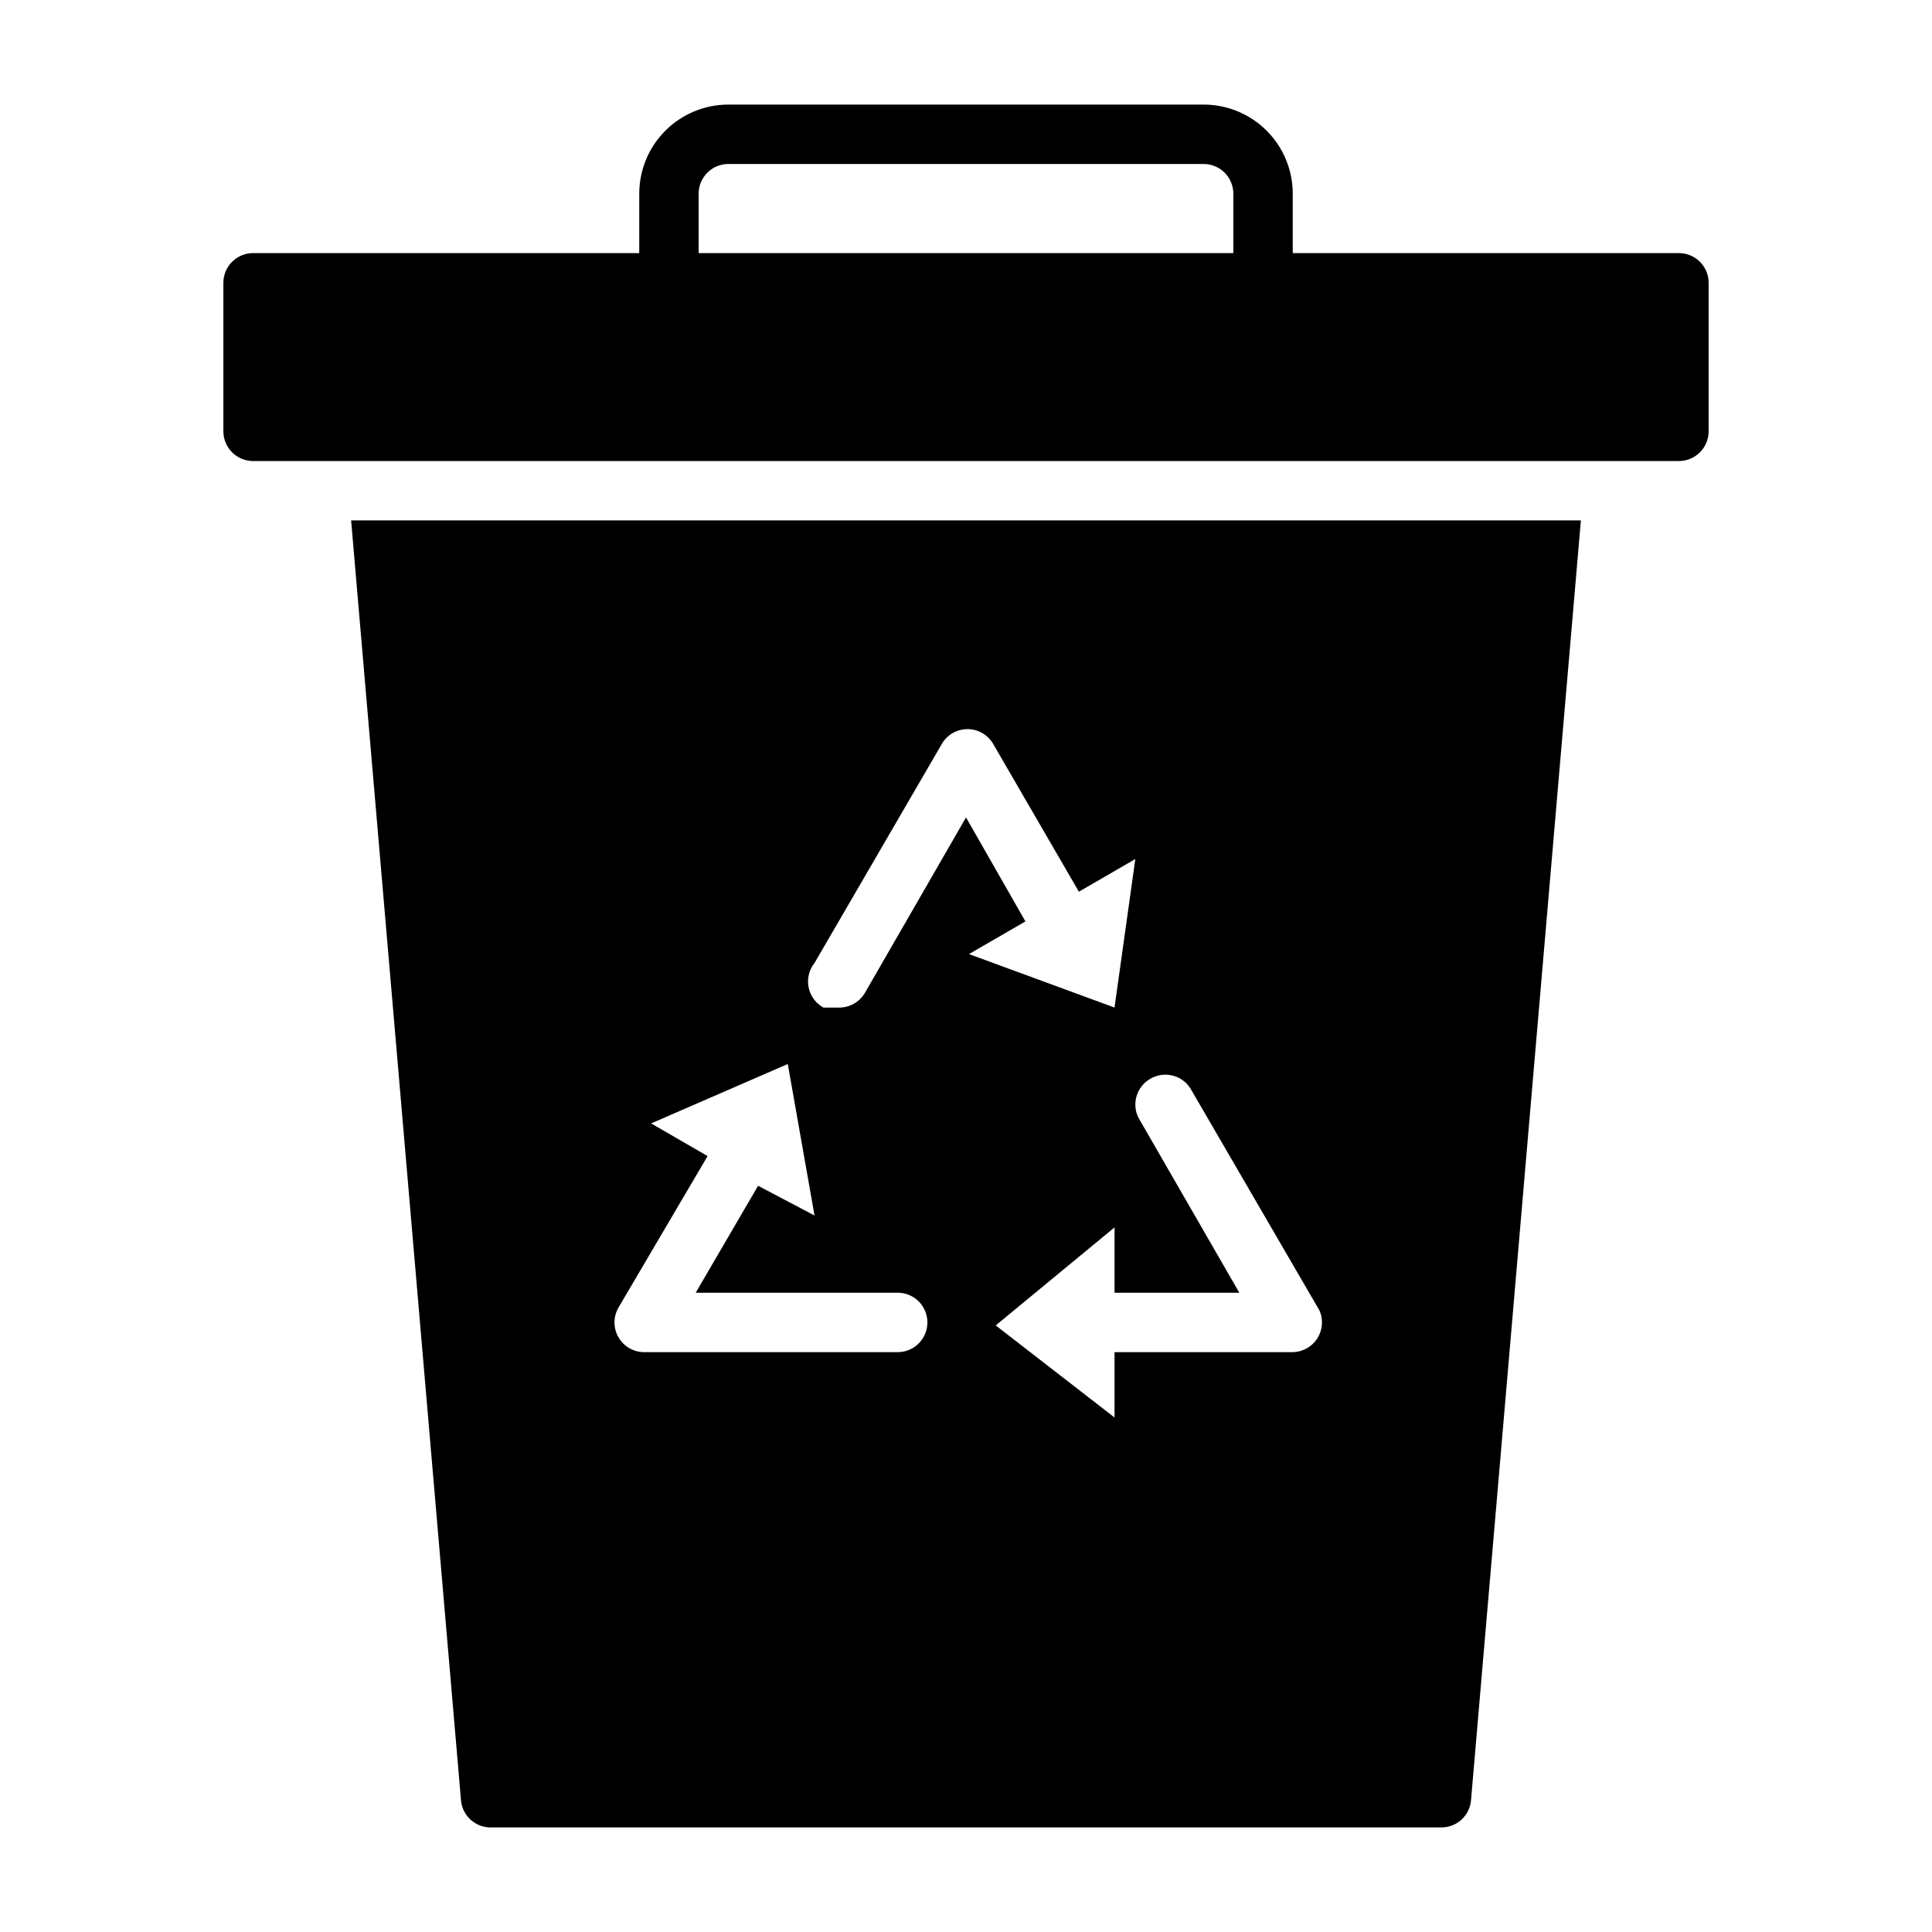 <?xml version="1.0" encoding="UTF-8"?>
<!-- Uploaded to: ICON Repo, www.svgrepo.com, Generator: ICON Repo Mixer Tools -->
<svg fill="#000000" width="800px" height="800px" version="1.1" viewBox="144 144 512 512" xmlns="http://www.w3.org/2000/svg">
 <g>
  <path d="m211.07 266.18h377.86c2.09 0 4.09-0.832 5.566-2.309 1.477-1.477 2.309-3.477 2.309-5.566v-39.359c0-2.086-0.832-4.09-2.309-5.566-1.477-1.477-3.477-2.305-5.566-2.305h-102.34v-15.746c0-6.262-2.488-12.27-6.918-16.699-4.426-4.426-10.434-6.914-16.695-6.914h-125.95c-6.266 0-12.27 2.488-16.699 6.914-4.43 4.43-6.918 10.438-6.918 16.699v15.746h-102.34c-4.348 0-7.871 3.523-7.871 7.871v39.359c0 2.09 0.828 4.09 2.305 5.566 1.477 1.477 3.477 2.309 5.566 2.309zm118.08-70.852c0-4.348 3.527-7.871 7.875-7.871h125.95c2.086 0 4.09 0.832 5.566 2.305 1.473 1.477 2.305 3.481 2.305 5.566v15.746h-141.7z"/>
  <path d="m274.05 628.29h251.9c4.059 0.02 7.469-3.051 7.875-7.086l29.125-339.29h-325.9l29.129 339.29c0.402 4.035 3.812 7.106 7.871 7.086zm174.76-198.38c1.863-1.113 4.106-1.402 6.191-0.809 2.086 0.598 3.832 2.027 4.828 3.957l33.852 58.254v-0.004c1.055 2.414 0.832 5.195-0.594 7.41-1.422 2.211-3.859 3.57-6.492 3.613h-47.23v17.32l-31.488-24.402 31.488-25.977v17.312h33.062l-26.766-46.445c-1.789-3.707-0.418-8.172 3.148-10.23zm-88.953-30.703 33.852-58.254h-0.004c1.438-2.316 3.969-3.723 6.691-3.723 2.727 0 5.258 1.406 6.691 3.723l22.828 39.359 14.957-8.66-5.512 39.359-38.574-14.168 14.961-8.656-15.742-27.555-26.766 46.445c-1.453 2.523-4.18 4.035-7.086 3.938h-3.938c-2.031-1.117-3.469-3.078-3.926-5.356-0.453-2.277 0.117-4.637 1.566-6.453zm-51.957 91.316 23.617-40.148-14.957-8.66 36.211-15.742 7.086 40.148-14.957-7.875-16.531 28.34h53.531c4.348 0 7.871 3.523 7.871 7.871 0 4.348-3.523 7.875-7.871 7.875h-66.914c-2.859 0.098-5.547-1.363-7.019-3.82-1.473-2.453-1.496-5.512-0.066-7.988z"/>
 </g>
</svg>